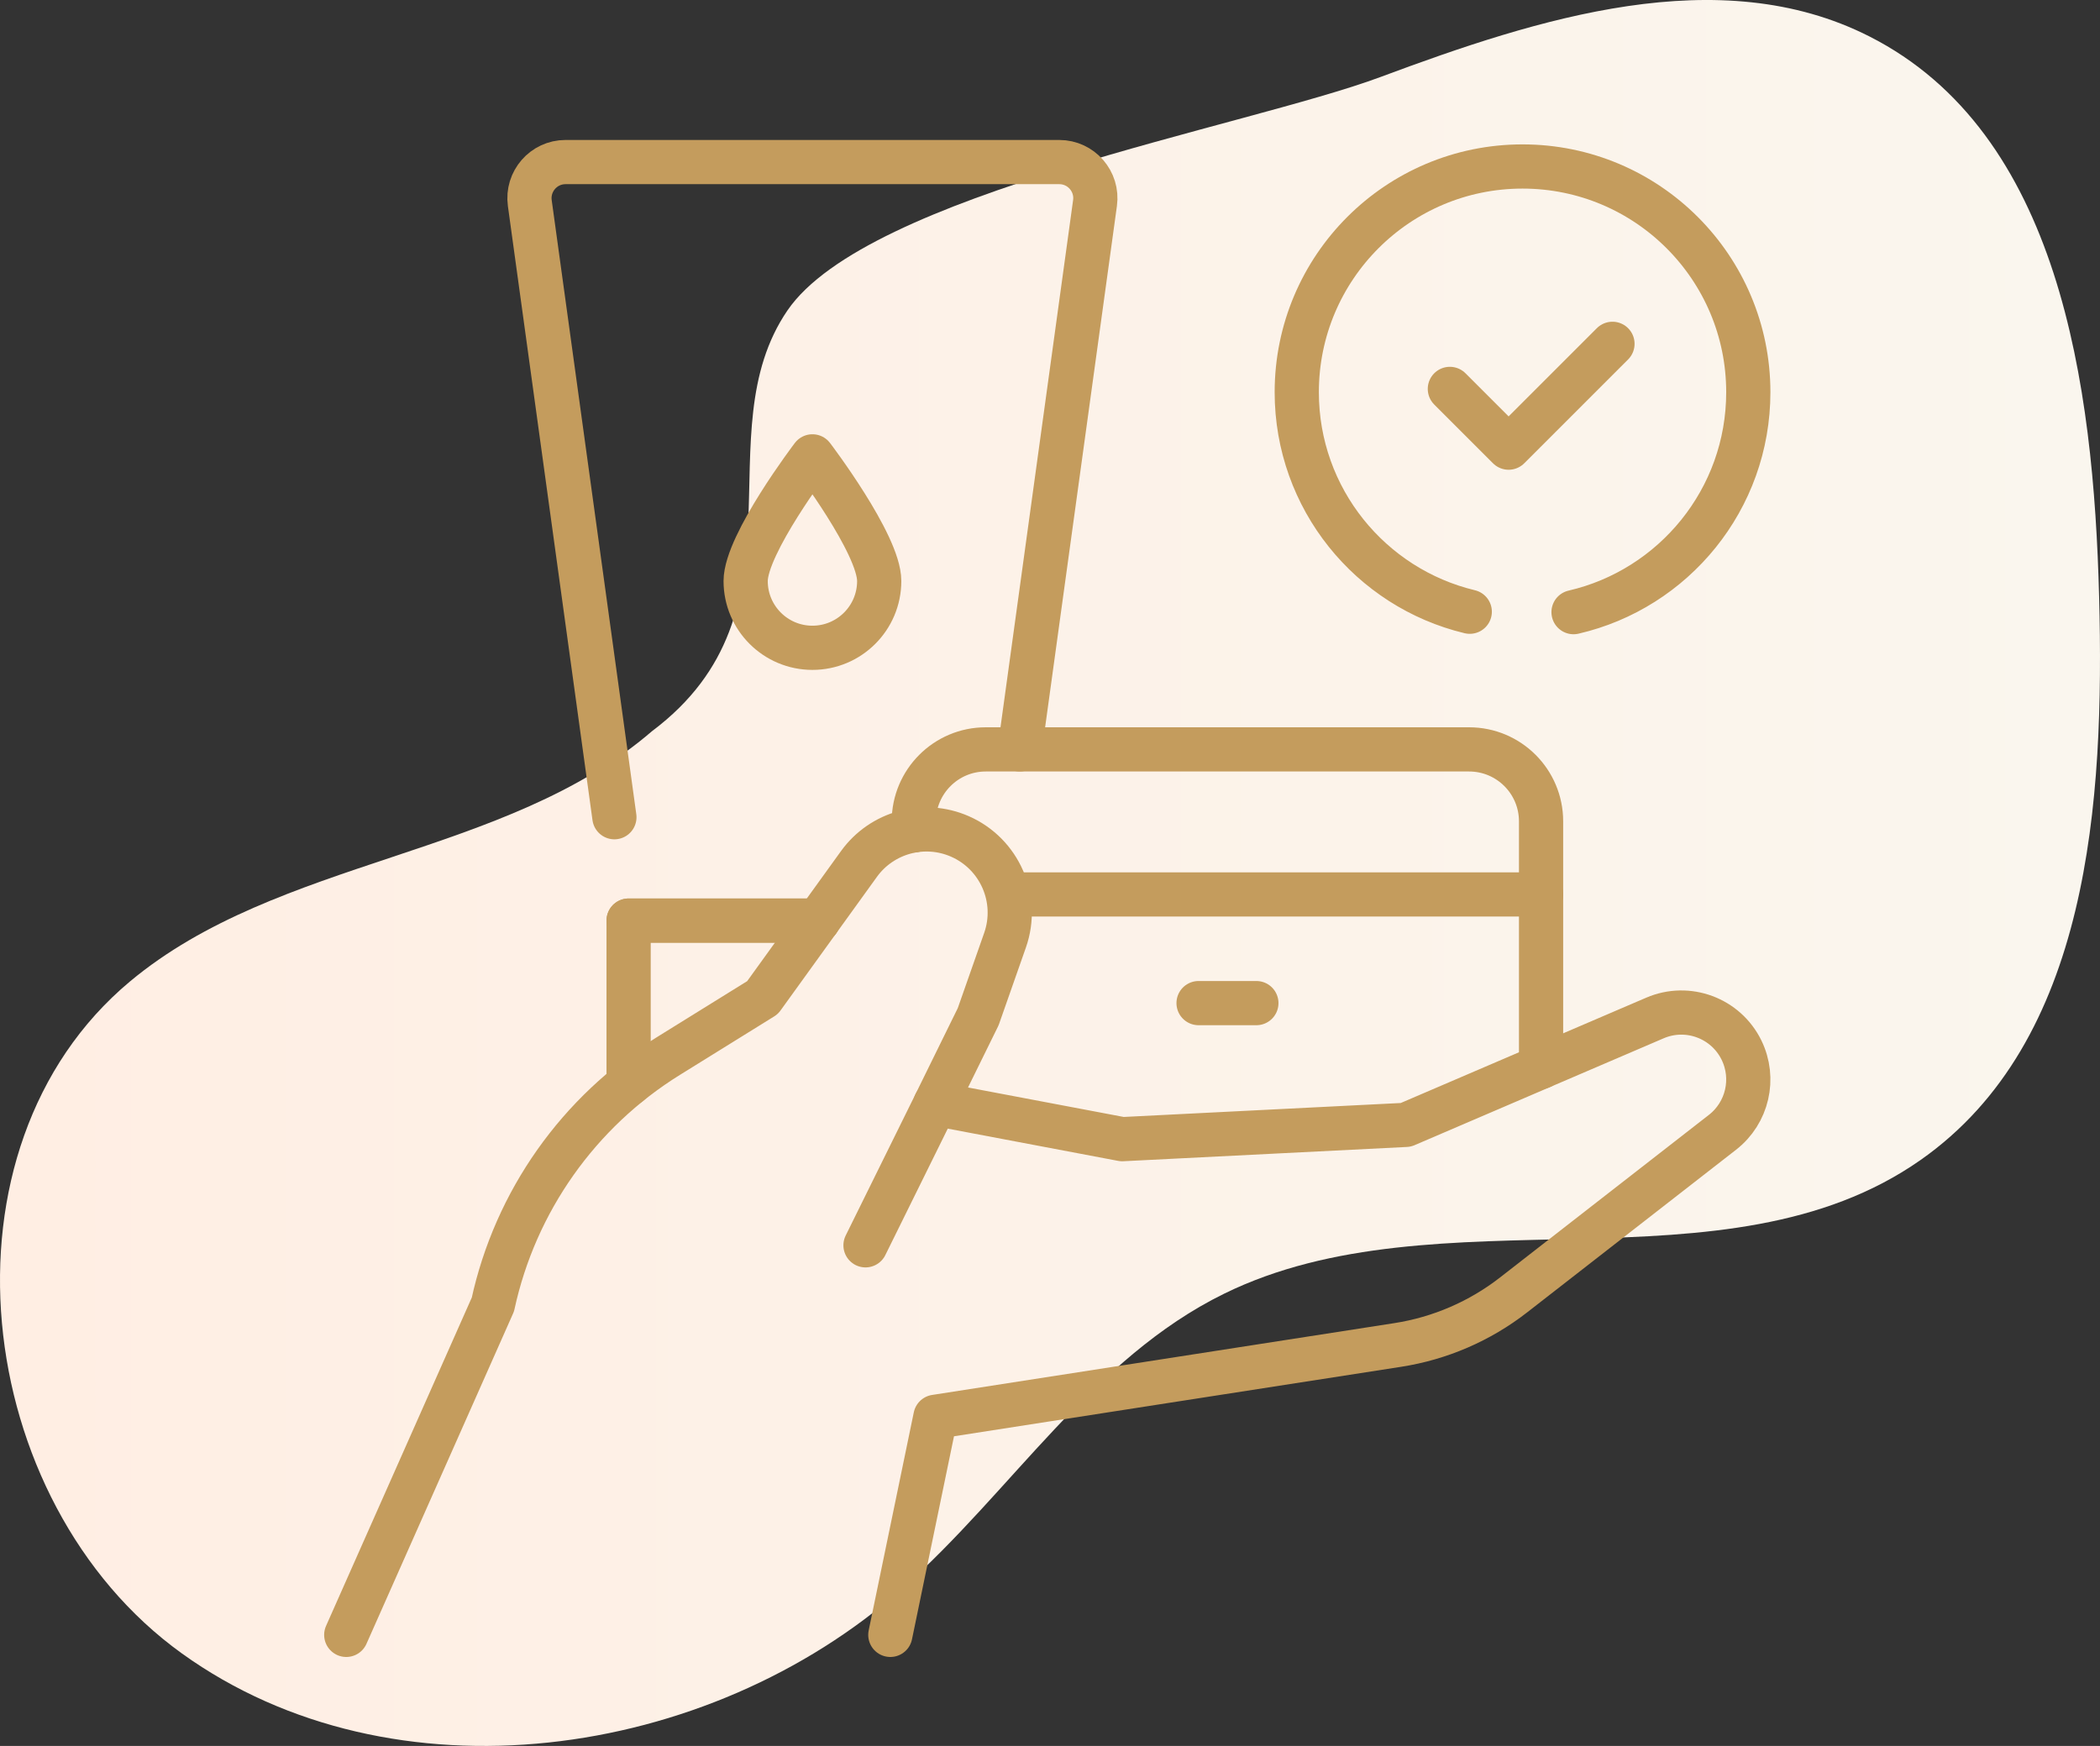 <svg width="95" height="79" viewBox="0 0 95 79" fill="none" xmlns="http://www.w3.org/2000/svg">
<rect x="0" y="0" width="95" height="79" fill="#333333" stroke="none"/>
<path d="M29.498 33.082C22.853 38.813 12.614 38.786 5.877 44.411C-3.148 51.947 -1.32 67.944 8.228 74.814C17.777 81.683 32.022 79.675 40.815 71.874C45.764 67.483 49.421 61.461 55.37 58.54C65.085 53.769 78.031 58.696 86.883 52.487C94.531 47.121 95.205 36.291 94.96 26.996C94.708 17.395 93.178 6.013 84.564 1.646C77.767 -1.799 69.587 0.825 62.443 3.487C56.379 5.745 39.24 8.755 35.623 14.046C31.8 19.64 36.755 27.635 29.498 33.082Z" fill="url(#paint0_linear_311_845)"/>
<path d="M39.774 26.29C39.774 27.959 38.421 29.311 36.753 29.311C35.084 29.311 33.732 27.959 33.732 26.29C33.732 24.621 36.753 20.649 36.753 20.649C36.753 20.649 39.774 24.621 39.774 26.29Z" stroke="#C49C5D" stroke-width="2" stroke-miterlimit="10" stroke-linecap="round" stroke-linejoin="round"/>
<path d="M15.664 73.974L22.298 59.023C23.312 54.358 26.174 50.304 30.23 47.787L34.496 45.14L38.858 39.092C39.896 37.654 41.797 37.134 43.422 37.845C45.228 38.635 46.119 40.683 45.466 42.543L44.252 46.002L42.314 49.944L50.767 51.544L63.596 50.898L74.867 46.061C76.35 45.425 78.071 46.063 78.781 47.512C79.412 48.8 79.053 50.353 77.922 51.234L68.469 58.594C66.944 59.781 65.141 60.559 63.232 60.856L42.318 64.106L40.277 73.974" stroke="#C49C5D" stroke-width="2" stroke-miterlimit="10" stroke-linecap="round" stroke-linejoin="round"/>
<path d="M42.314 49.945L39.154 56.347" stroke="#C49C5D" stroke-width="2" stroke-miterlimit="10" stroke-linecap="round" stroke-linejoin="round"/>
<path d="M41.339 37.574V37.163C41.339 35.366 42.797 33.908 44.593 33.908H66.459C68.257 33.908 69.715 35.366 69.715 37.163V48.273" stroke="#C49C5D" stroke-width="2" stroke-miterlimit="10" stroke-linecap="round" stroke-linejoin="round"/>
<path d="M69.715 40.471H45.657" stroke="#C49C5D" stroke-width="2" stroke-miterlimit="10" stroke-linecap="round" stroke-linejoin="round"/>
<path d="M54.221 45.388H56.836" stroke="#C49C5D" stroke-width="2" stroke-miterlimit="10" stroke-linecap="round" stroke-linejoin="round"/>
<path d="M28.454 49.045C28.442 48.951 28.437 48.855 28.437 48.758V41.654H37.008" stroke="#C49C5D" stroke-width="2" stroke-miterlimit="10" stroke-linecap="round" stroke-linejoin="round"/>
<path d="M27.794 36.977L23.967 9.189C23.832 8.208 24.595 7.333 25.584 7.333H47.919C48.909 7.333 49.672 8.208 49.536 9.189L46.132 33.908" stroke="#C49C5D" stroke-width="2" stroke-miterlimit="10" stroke-linecap="round" stroke-linejoin="round"/>
<path d="M37.008 41.654H28.437" stroke="#C49C5D" stroke-width="2" stroke-miterlimit="10" stroke-linecap="round" stroke-linejoin="round"/>
<path d="M66.489 27.679C62 26.604 58.663 22.564 58.663 17.746C58.663 12.105 63.236 7.533 68.876 7.533C74.517 7.533 79.09 12.105 79.09 17.746C79.09 22.593 75.713 26.652 71.184 27.698" stroke="#C49C5D" stroke-width="2" stroke-miterlimit="10" stroke-linecap="round" stroke-linejoin="round"/>
<path d="M65.589 17.597L68.247 20.255L72.945 15.557" stroke="#C49C5D" stroke-width="2" stroke-miterlimit="10" stroke-linecap="round" stroke-linejoin="round"/>
<defs>
<linearGradient id="paint0_linear_311_845" x1="-7.63734e-05" y1="39.5" x2="95" y2="39.5" gradientUnits="userSpaceOnUse">
<stop stop-color="#FFEEE3"/>
<stop offset="1" stop-color="#FAF6EE"/>
</linearGradient>
</defs>
</svg>
